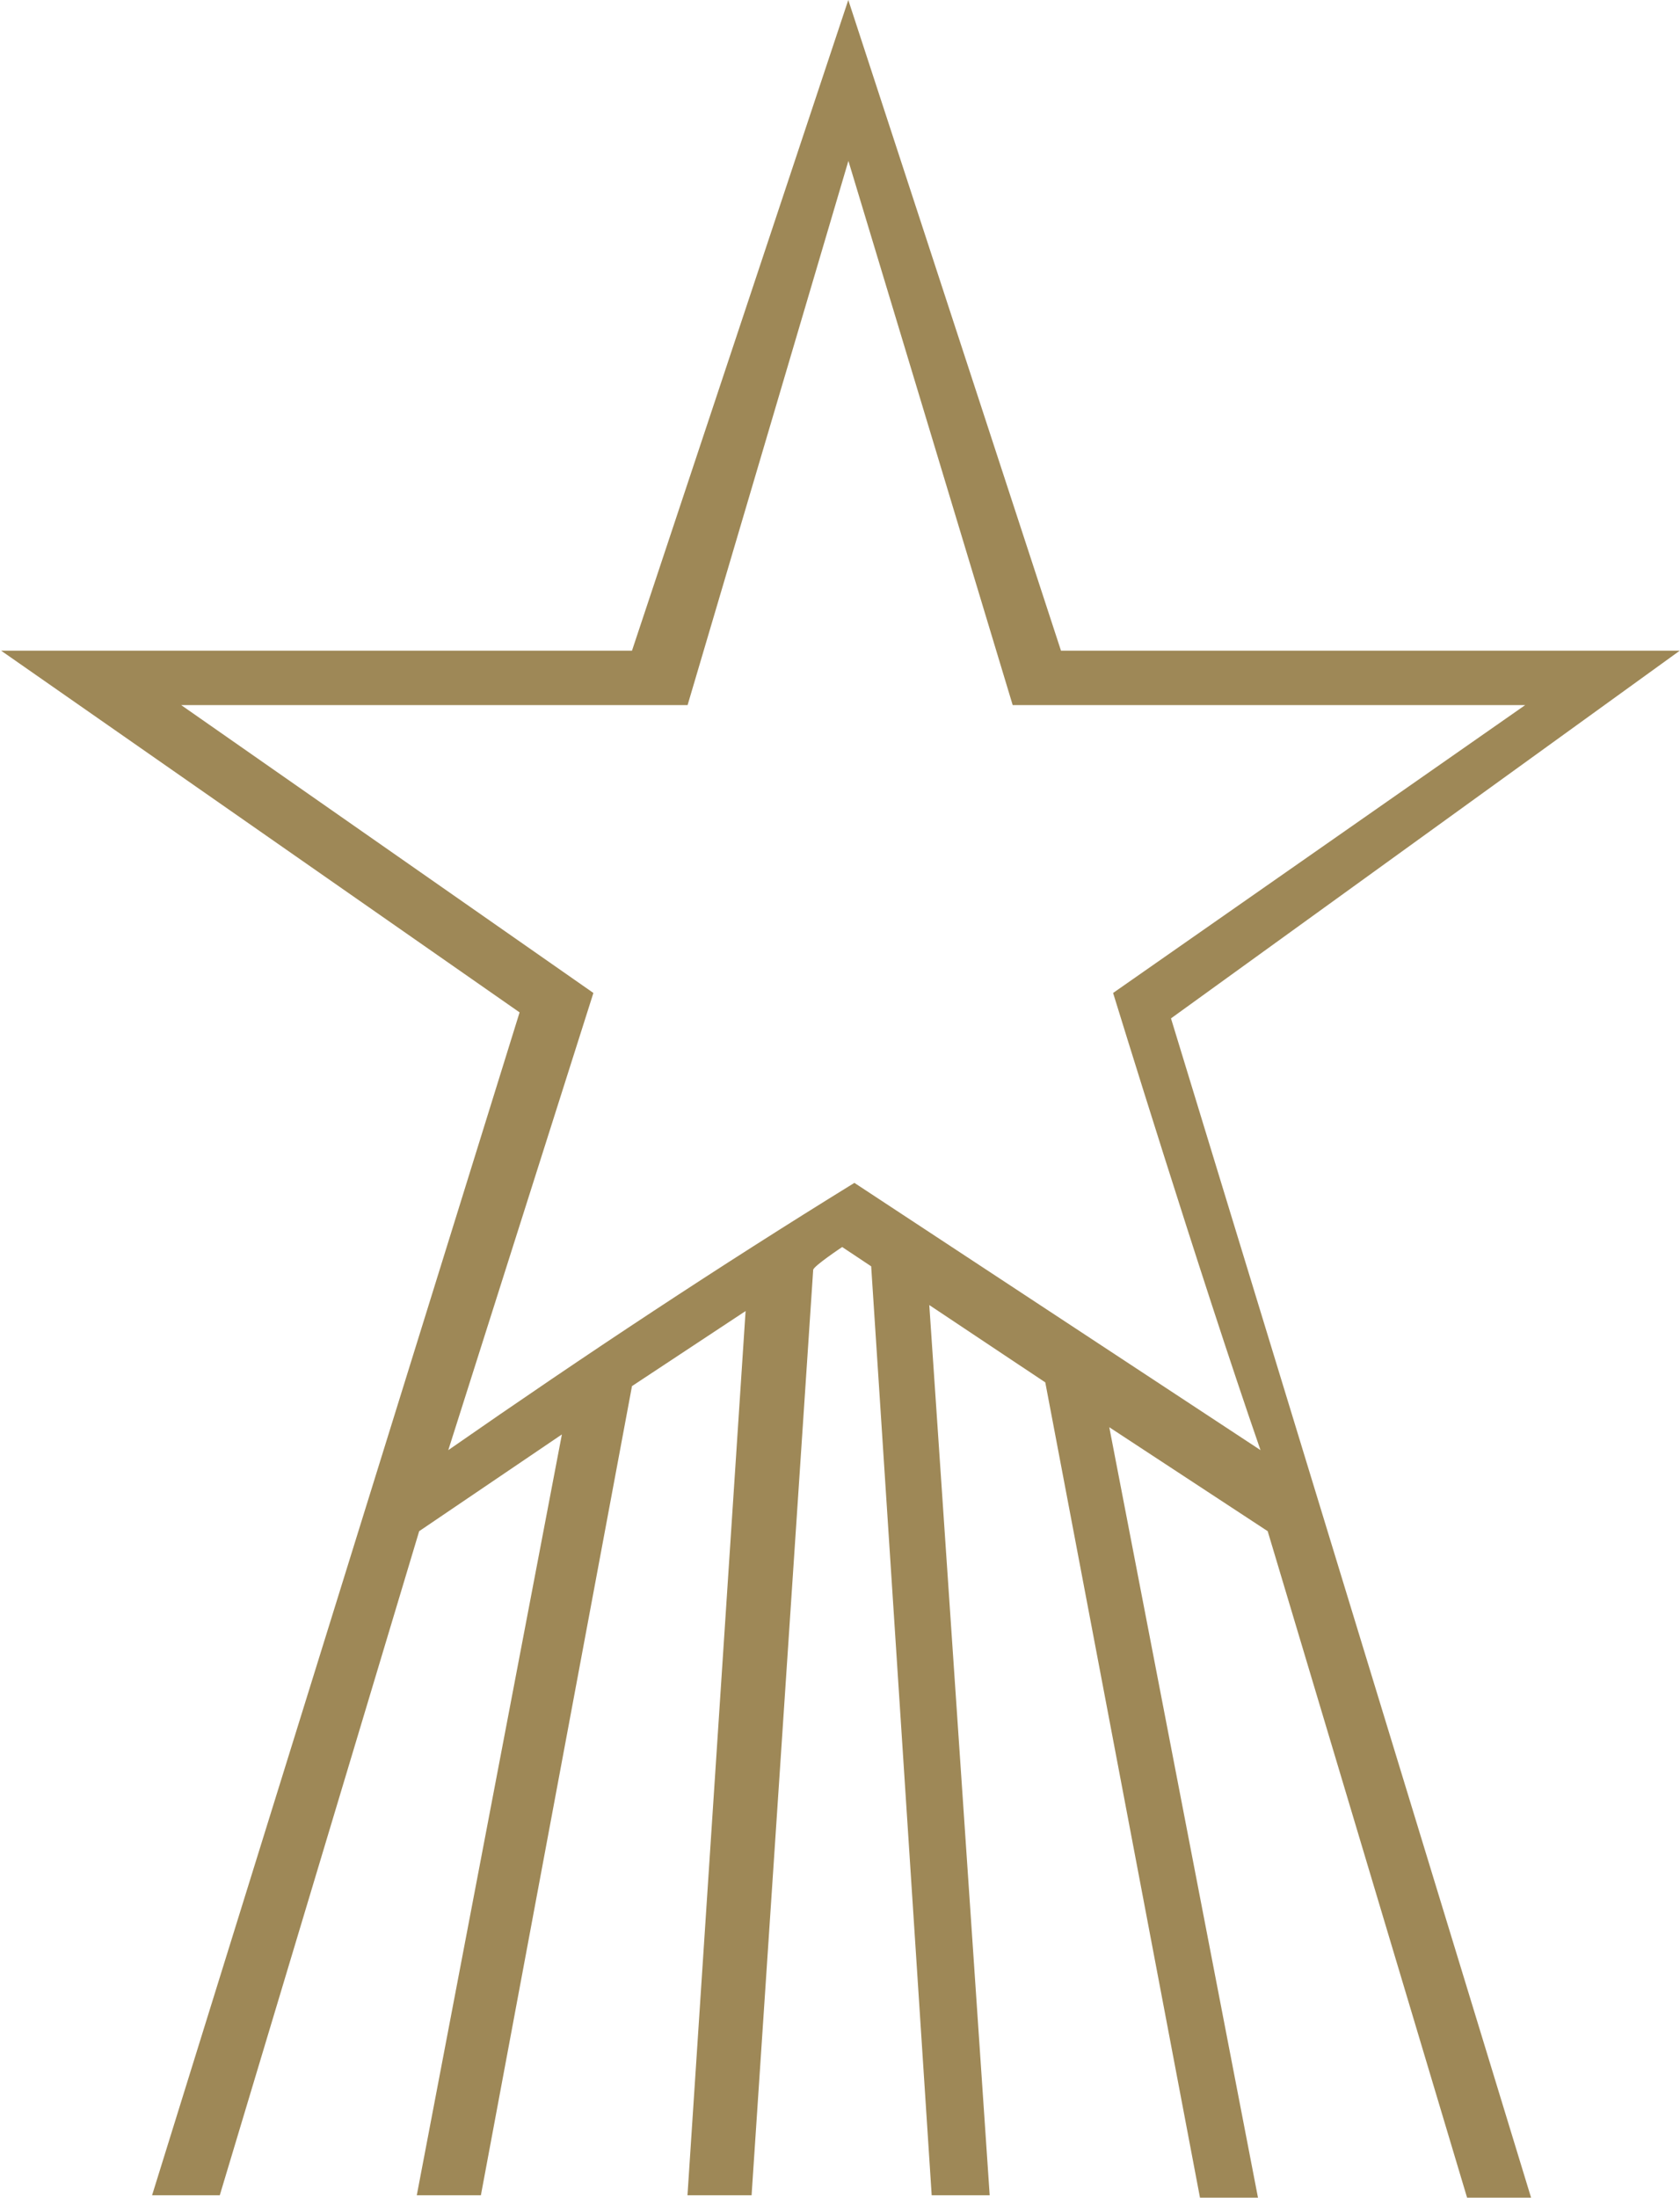 <svg version="1.2" xmlns="http://www.w3.org/2000/svg" viewBox="0 0 1541 2015" width="1541" height="2015"><style>.a{fill:#9e8857}</style><path fill-rule="evenodd" class="a" d="m476.6 928.1l-475.6-331.6h578.7l198.4-596.5 195.1 596.5h567.6l-466.7 337.1 330.3 1081.1h-58.7l-182.9-611-145.3-95.3 136.4 706.3h-53.2l-141.9-747.4-106.4-70.9 55.4 816.1h-53.2l-55.5-851.6-26.6-17.7c0 0-26.6 17.7-26.6 21l-56.5 848.3h-58.8l53.3-810.6-104.2 68.8-138.6 741.8h-58.8l133.1-697.5-130.9 88.7-182.9 608.8h-62.1zm67.7-17.8l-133.1 419.1c127.5-88.7 248.4-168.5 372.5-245l372.5 245c-55.4-159.6-135.2-419.1-135.2-419.1l378-263.9h-470.1l-150.7-498.9-147.5 498.9h-464.5z"/></svg>